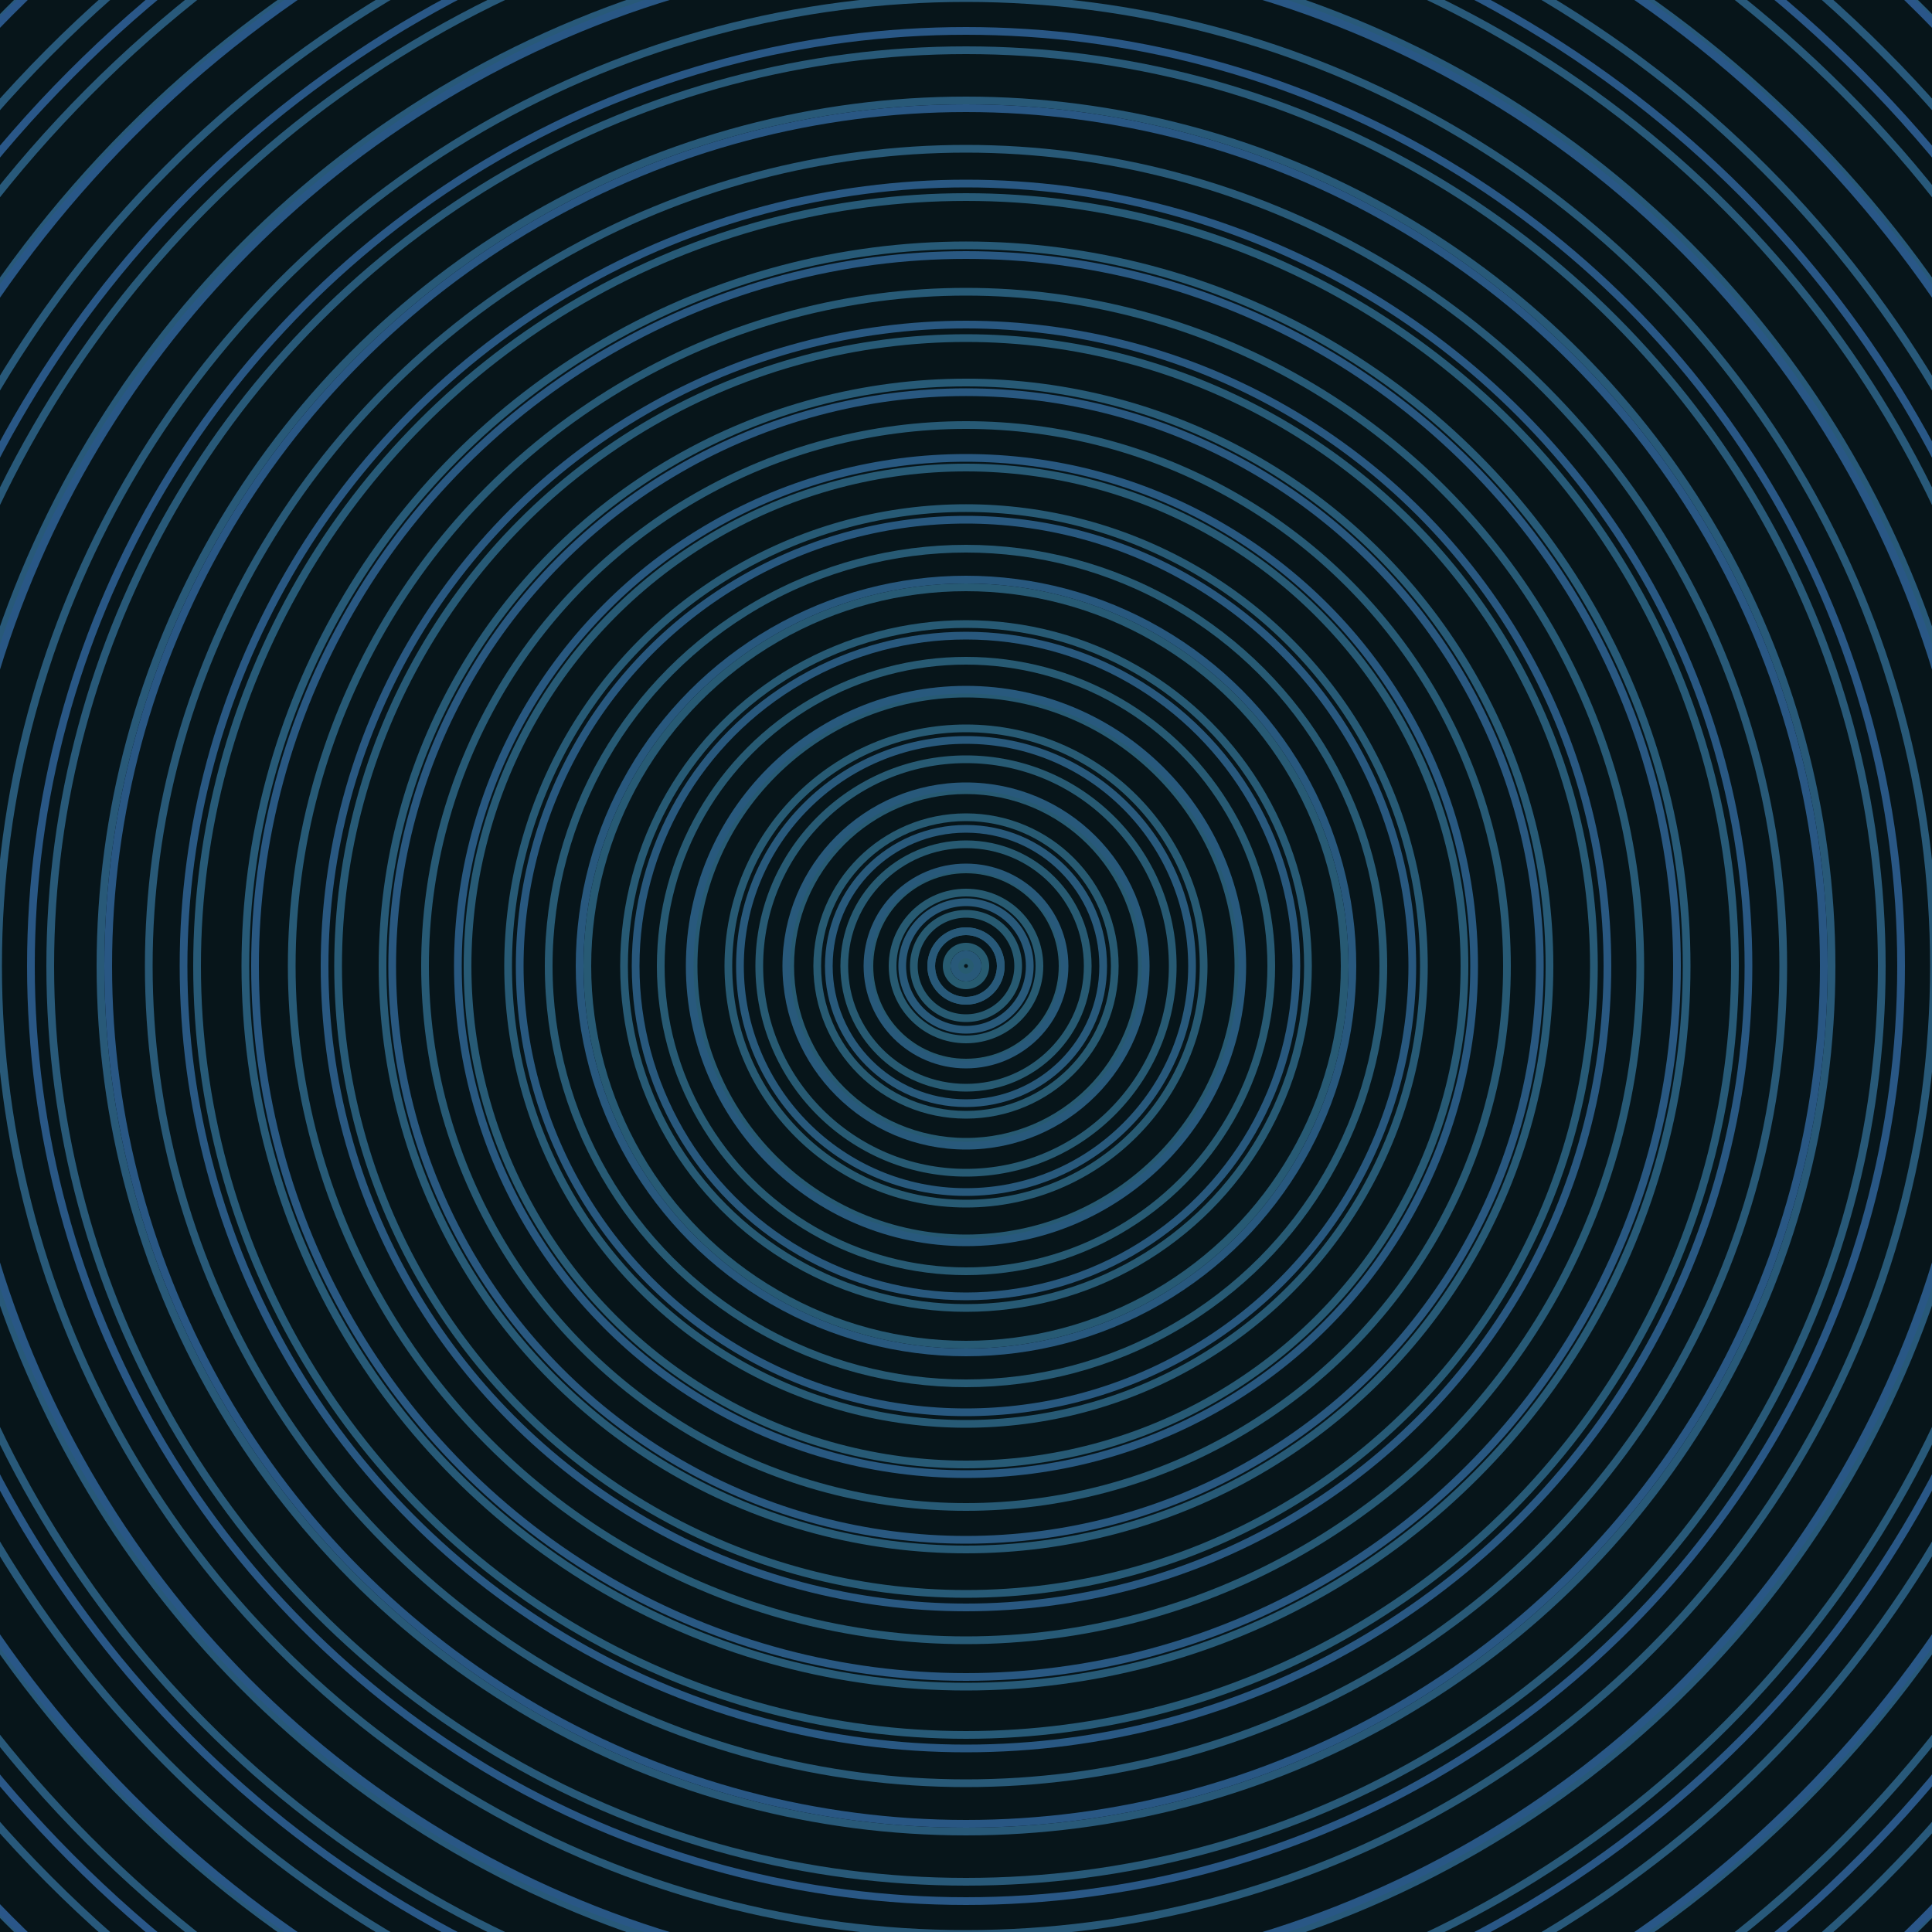 <svg xmlns="http://www.w3.org/2000/svg" xmlns:xlink="http://www.w3.org/1999/xlink" version="1.1" viewBox="-0 -0 1 1" width="500" height="500"><rect x="0" y="0" width="1" height="1" fill="#07151a"></rect><rect x="0" y="0" width="1" height="1" fill="#07151a"></rect><g><g><circle cx="0.5" cy="0.5" r="0.003" stroke="#275b70" fill="none" stroke-width="0.004"><animate data-id="a0" attributeName="stroke" begin="indefinate" dur="0.1s" from="#74b4ff" to="#275b70"></animate></circle><circle cx="0.5" cy="0.5" r="0.01" stroke="#275b70" fill="none" stroke-width="0.004"><animate data-id="a1" attributeName="stroke" begin="indefinate" dur="0.1s" from="#74b4ff" to="#275b70"></animate></circle><circle cx="0.5" cy="0.5" r="0.018" stroke="#275b71" fill="none" stroke-width="0.004"><animate data-id="a2" attributeName="stroke" begin="indefinate" dur="0.1s" from="#74b4ff" to="#275b70"></animate></circle><circle cx="0.5" cy="0.5" r="0.027" stroke="#275a71" fill="none" stroke-width="0.004"><animate data-id="a3" attributeName="stroke" begin="indefinate" dur="0.1s" from="#74b4ff" to="#275b70"></animate></circle><circle cx="0.5" cy="0.5" r="0.038" stroke="#275a71" fill="none" stroke-width="0.004"><animate data-id="a4" attributeName="stroke" begin="indefinate" dur="0.1s" from="#74b4ff" to="#275b70"></animate></circle><circle cx="0.5" cy="0.5" r="0.05" stroke="#275a71" fill="none" stroke-width="0.004"><animate data-id="a5" attributeName="stroke" begin="indefinate" dur="0.1s" from="#74b4ff" to="#275b70"></animate></circle><circle cx="0.5" cy="0.5" r="0.063" stroke="#275a72" fill="none" stroke-width="0.004"><animate data-id="a6" attributeName="stroke" begin="indefinate" dur="0.1s" from="#74b4ff" to="#275b70"></animate></circle><circle cx="0.5" cy="0.5" r="0.077" stroke="#275a72" fill="none" stroke-width="0.004"><animate data-id="a7" attributeName="stroke" begin="indefinate" dur="0.1s" from="#74b4ff" to="#275b70"></animate></circle><circle cx="0.5" cy="0.5" r="0.091" stroke="#275a72" fill="none" stroke-width="0.004"><animate data-id="a8" attributeName="stroke" begin="indefinate" dur="0.1s" from="#74b4ff" to="#275b70"></animate></circle><circle cx="0.5" cy="0.5" r="0.107" stroke="#275a73" fill="none" stroke-width="0.004"><animate data-id="a9" attributeName="stroke" begin="indefinate" dur="0.1s" from="#74b4ff" to="#275b70"></animate></circle><circle cx="0.5" cy="0.5" r="0.123" stroke="#275a73" fill="none" stroke-width="0.004"><animate data-id="a10" attributeName="stroke" begin="indefinate" dur="0.1s" from="#74b4ff" to="#275b70"></animate></circle><circle cx="0.5" cy="0.5" r="0.141" stroke="#275a73" fill="none" stroke-width="0.004"><animate data-id="a11" attributeName="stroke" begin="indefinate" dur="0.1s" from="#74b4ff" to="#275b70"></animate></circle><circle cx="0.5" cy="0.5" r="0.158" stroke="#275a73" fill="none" stroke-width="0.004"><animate data-id="a12" attributeName="stroke" begin="indefinate" dur="0.1s" from="#74b4ff" to="#275b70"></animate></circle><circle cx="0.5" cy="0.5" r="0.177" stroke="#275a74" fill="none" stroke-width="0.004"><animate data-id="a13" attributeName="stroke" begin="indefinate" dur="0.1s" from="#74b4ff" to="#275b70"></animate></circle><circle cx="0.5" cy="0.5" r="0.196" stroke="#275a74" fill="none" stroke-width="0.004"><animate data-id="a14" attributeName="stroke" begin="indefinate" dur="0.1s" from="#74b4ff" to="#275b70"></animate></circle><circle cx="0.5" cy="0.5" r="0.216" stroke="#275a74" fill="none" stroke-width="0.004"><animate data-id="a15" attributeName="stroke" begin="indefinate" dur="0.1s" from="#74b4ff" to="#275b70"></animate></circle><circle cx="0.5" cy="0.5" r="0.237" stroke="#275a75" fill="none" stroke-width="0.004"><animate data-id="a16" attributeName="stroke" begin="indefinate" dur="0.1s" from="#74b4ff" to="#275b70"></animate></circle><circle cx="0.5" cy="0.5" r="0.258" stroke="#275a75" fill="none" stroke-width="0.004"><animate data-id="a17" attributeName="stroke" begin="indefinate" dur="0.1s" from="#74b4ff" to="#275b70"></animate></circle><circle cx="0.5" cy="0.5" r="0.28" stroke="#275a75" fill="none" stroke-width="0.004"><animate data-id="a18" attributeName="stroke" begin="indefinate" dur="0.1s" from="#74b4ff" to="#275b70"></animate></circle><circle cx="0.5" cy="0.5" r="0.302" stroke="#275a76" fill="none" stroke-width="0.004"><animate data-id="a19" attributeName="stroke" begin="indefinate" dur="0.1s" from="#74b4ff" to="#275b70"></animate></circle><circle cx="0.5" cy="0.5" r="0.325" stroke="#275a76" fill="none" stroke-width="0.004"><animate data-id="a20" attributeName="stroke" begin="indefinate" dur="0.1s" from="#74b4ff" to="#275b70"></animate></circle><circle cx="0.5" cy="0.5" r="0.349" stroke="#275a76" fill="none" stroke-width="0.004"><animate data-id="a21" attributeName="stroke" begin="indefinate" dur="0.1s" from="#74b4ff" to="#275b70"></animate></circle><circle cx="0.5" cy="0.5" r="0.373" stroke="#275a77" fill="none" stroke-width="0.004"><animate data-id="a22" attributeName="stroke" begin="indefinate" dur="0.1s" from="#74b4ff" to="#275b70"></animate></circle><circle cx="0.5" cy="0.5" r="0.398" stroke="#275a77" fill="none" stroke-width="0.004"><animate data-id="a23" attributeName="stroke" begin="indefinate" dur="0.1s" from="#74b4ff" to="#275b70"></animate></circle><circle cx="0.5" cy="0.5" r="0.423" stroke="#285977" fill="none" stroke-width="0.004"><animate data-id="a24" attributeName="stroke" begin="indefinate" dur="0.1s" from="#74b4ff" to="#275b70"></animate></circle><circle cx="0.5" cy="0.5" r="0.448" stroke="#285978" fill="none" stroke-width="0.004"><animate data-id="a25" attributeName="stroke" begin="indefinate" dur="0.1s" from="#74b4ff" to="#275b70"></animate></circle><circle cx="0.5" cy="0.5" r="0.474" stroke="#285978" fill="none" stroke-width="0.004"><animate data-id="a26" attributeName="stroke" begin="indefinate" dur="0.1s" from="#74b4ff" to="#275b70"></animate></circle><circle cx="0.5" cy="0.5" r="0.501" stroke="#285978" fill="none" stroke-width="0.004"><animate data-id="a27" attributeName="stroke" begin="indefinate" dur="0.1s" from="#74b4ff" to="#275b70"></animate></circle><circle cx="0.5" cy="0.5" r="0.528" stroke="#285979" fill="none" stroke-width="0.004"><animate data-id="a28" attributeName="stroke" begin="indefinate" dur="0.1s" from="#74b4ff" to="#275b70"></animate></circle><circle cx="0.5" cy="0.5" r="0.556" stroke="#285979" fill="none" stroke-width="0.004"><animate data-id="a29" attributeName="stroke" begin="indefinate" dur="0.1s" from="#74b4ff" to="#275b70"></animate></circle><circle cx="0.5" cy="0.5" r="0.584" stroke="#28597a" fill="none" stroke-width="0.004"><animate data-id="a30" attributeName="stroke" begin="indefinate" dur="0.1s" from="#74b4ff" to="#275b70"></animate></circle><circle cx="0.5" cy="0.5" r="0.612" stroke="#28597a" fill="none" stroke-width="0.004"><animate data-id="a31" attributeName="stroke" begin="indefinate" dur="0.1s" from="#74b4ff" to="#275b70"></animate></circle><circle cx="0.5" cy="0.5" r="0.641" stroke="#28597a" fill="none" stroke-width="0.004"><animate data-id="a32" attributeName="stroke" begin="indefinate" dur="0.1s" from="#74b4ff" to="#275b70"></animate></circle><circle cx="0.5" cy="0.5" r="0.67" stroke="#28597b" fill="none" stroke-width="0.004"><animate data-id="a33" attributeName="stroke" begin="indefinate" dur="0.1s" from="#74b4ff" to="#275b70"></animate></circle><circle cx="0.5" cy="0.5" r="0.7" stroke="#28597b" fill="none" stroke-width="0.004"><animate data-id="a34" attributeName="stroke" begin="indefinate" dur="0.1s" from="#74b4ff" to="#275b70"></animate></circle><circle cx="0.5" cy="0.5" r="0.73" stroke="#28597b" fill="none" stroke-width="0.004"><animate data-id="a35" attributeName="stroke" begin="indefinate" dur="0.1s" from="#74b4ff" to="#275b70"></animate></circle><circle cx="0.5" cy="0.5" r="0.761" stroke="#28597c" fill="none" stroke-width="0.004"><animate data-id="a36" attributeName="stroke" begin="indefinate" dur="0.1s" from="#74b4ff" to="#275b70"></animate></circle><circle cx="0.5" cy="0.5" r="0.792" stroke="#28597c" fill="none" stroke-width="0.004"><animate data-id="a37" attributeName="stroke" begin="indefinate" dur="0.1s" from="#74b4ff" to="#275b70"></animate></circle><animateTransform attributeName="transform" attributeType="XML" type="translate" values="0.008 0; 0.008 0;" keyTimes="0; 1" dur="0s" repeatCount="1"></animateTransform></g></g><g><g><circle cx="0.5" cy="0.5" r="0.006" stroke="#285979" fill="none" stroke-width="0.004"><animate data-id="b0" attributeName="stroke" begin="indefinate" dur="0.1s" from="#74b4ff" to="#1b5a7d"></animate></circle><circle cx="0.5" cy="0.5" r="0.018" stroke="#285979" fill="none" stroke-width="0.004"><animate data-id="b1" attributeName="stroke" begin="indefinate" dur="0.1s" from="#74b4ff" to="#1b5a7d"></animate></circle><circle cx="0.5" cy="0.5" r="0.033" stroke="#28597a" fill="none" stroke-width="0.004"><animate data-id="b2" attributeName="stroke" begin="indefinate" dur="0.1s" from="#74b4ff" to="#1b5a7d"></animate></circle><circle cx="0.5" cy="0.5" r="0.051" stroke="#28597a" fill="none" stroke-width="0.004"><animate data-id="b3" attributeName="stroke" begin="indefinate" dur="0.1s" from="#74b4ff" to="#1b5a7d"></animate></circle><circle cx="0.5" cy="0.5" r="0.071" stroke="#28597b" fill="none" stroke-width="0.004"><animate data-id="b4" attributeName="stroke" begin="indefinate" dur="0.1s" from="#74b4ff" to="#1b5a7d"></animate></circle><circle cx="0.5" cy="0.5" r="0.093" stroke="#28597b" fill="none" stroke-width="0.004"><animate data-id="b5" attributeName="stroke" begin="indefinate" dur="0.1s" from="#74b4ff" to="#1b5a7d"></animate></circle><circle cx="0.5" cy="0.5" r="0.117" stroke="#28597c" fill="none" stroke-width="0.004"><animate data-id="b6" attributeName="stroke" begin="indefinate" dur="0.1s" from="#74b4ff" to="#1b5a7d"></animate></circle><circle cx="0.5" cy="0.5" r="0.143" stroke="#28597d" fill="none" stroke-width="0.004"><animate data-id="b7" attributeName="stroke" begin="indefinate" dur="0.1s" from="#74b4ff" to="#1b5a7d"></animate></circle><circle cx="0.5" cy="0.5" r="0.171" stroke="#28587d" fill="none" stroke-width="0.004"><animate data-id="b8" attributeName="stroke" begin="indefinate" dur="0.1s" from="#74b4ff" to="#1b5a7d"></animate></circle><circle cx="0.5" cy="0.5" r="0.2" stroke="#28587e" fill="none" stroke-width="0.004"><animate data-id="b9" attributeName="stroke" begin="indefinate" dur="0.1s" from="#74b4ff" to="#1b5a7d"></animate></circle><circle cx="0.5" cy="0.5" r="0.231" stroke="#28587f" fill="none" stroke-width="0.004"><animate data-id="b10" attributeName="stroke" begin="indefinate" dur="0.1s" from="#74b4ff" to="#1b5a7d"></animate></circle><circle cx="0.5" cy="0.5" r="0.263" stroke="#285880" fill="none" stroke-width="0.004"><animate data-id="b11" attributeName="stroke" begin="indefinate" dur="0.1s" from="#74b4ff" to="#1b5a7d"></animate></circle><circle cx="0.5" cy="0.5" r="0.297" stroke="#295880" fill="none" stroke-width="0.004"><animate data-id="b12" attributeName="stroke" begin="indefinate" dur="0.1s" from="#74b4ff" to="#1b5a7d"></animate></circle><circle cx="0.5" cy="0.5" r="0.332" stroke="#295881" fill="none" stroke-width="0.004"><animate data-id="b13" attributeName="stroke" begin="indefinate" dur="0.1s" from="#74b4ff" to="#1b5a7d"></animate></circle><circle cx="0.5" cy="0.5" r="0.368" stroke="#295882" fill="none" stroke-width="0.004"><animate data-id="b14" attributeName="stroke" begin="indefinate" dur="0.1s" from="#74b4ff" to="#1b5a7d"></animate></circle><circle cx="0.5" cy="0.5" r="0.405" stroke="#295883" fill="none" stroke-width="0.004"><animate data-id="b15" attributeName="stroke" begin="indefinate" dur="0.1s" from="#74b4ff" to="#1b5a7d"></animate></circle><circle cx="0.5" cy="0.5" r="0.444" stroke="#295784" fill="none" stroke-width="0.004"><animate data-id="b16" attributeName="stroke" begin="indefinate" dur="0.1s" from="#74b4ff" to="#1b5a7d"></animate></circle><circle cx="0.5" cy="0.5" r="0.484" stroke="#295785" fill="none" stroke-width="0.004"><animate data-id="b17" attributeName="stroke" begin="indefinate" dur="0.1s" from="#74b4ff" to="#1b5a7d"></animate></circle><circle cx="0.5" cy="0.5" r="0.525" stroke="#295785" fill="none" stroke-width="0.004"><animate data-id="b18" attributeName="stroke" begin="indefinate" dur="0.1s" from="#74b4ff" to="#1b5a7d"></animate></circle><circle cx="0.5" cy="0.5" r="0.567" stroke="#295786" fill="none" stroke-width="0.004"><animate data-id="b19" attributeName="stroke" begin="indefinate" dur="0.1s" from="#74b4ff" to="#1b5a7d"></animate></circle><circle cx="0.5" cy="0.5" r="0.61" stroke="#295787" fill="none" stroke-width="0.004"><animate data-id="b20" attributeName="stroke" begin="indefinate" dur="0.1s" from="#74b4ff" to="#1b5a7d"></animate></circle><circle cx="0.5" cy="0.5" r="0.654" stroke="#2a5788" fill="none" stroke-width="0.004"><animate data-id="b21" attributeName="stroke" begin="indefinate" dur="0.1s" from="#74b4ff" to="#1b5a7d"></animate></circle><circle cx="0.5" cy="0.5" r="0.699" stroke="#2a5689" fill="none" stroke-width="0.004"><animate data-id="b22" attributeName="stroke" begin="indefinate" dur="0.1s" from="#74b4ff" to="#1b5a7d"></animate></circle><circle cx="0.5" cy="0.5" r="0.745" stroke="#2a568a" fill="none" stroke-width="0.004"><animate data-id="b23" attributeName="stroke" begin="indefinate" dur="0.1s" from="#74b4ff" to="#1b5a7d"></animate></circle><circle cx="0.5" cy="0.5" r="0.792" stroke="#2a568c" fill="none" stroke-width="0.004"><animate data-id="b24" attributeName="stroke" begin="indefinate" dur="0.1s" from="#74b4ff" to="#1b5a7d"></animate></circle><animateTransform attributeName="transform" attributeType="XML" type="translate" values="-0.008 0; -0.008 0;" keyTimes="0; 1" dur="0s" repeatCount="1"></animateTransform></g></g></svg>